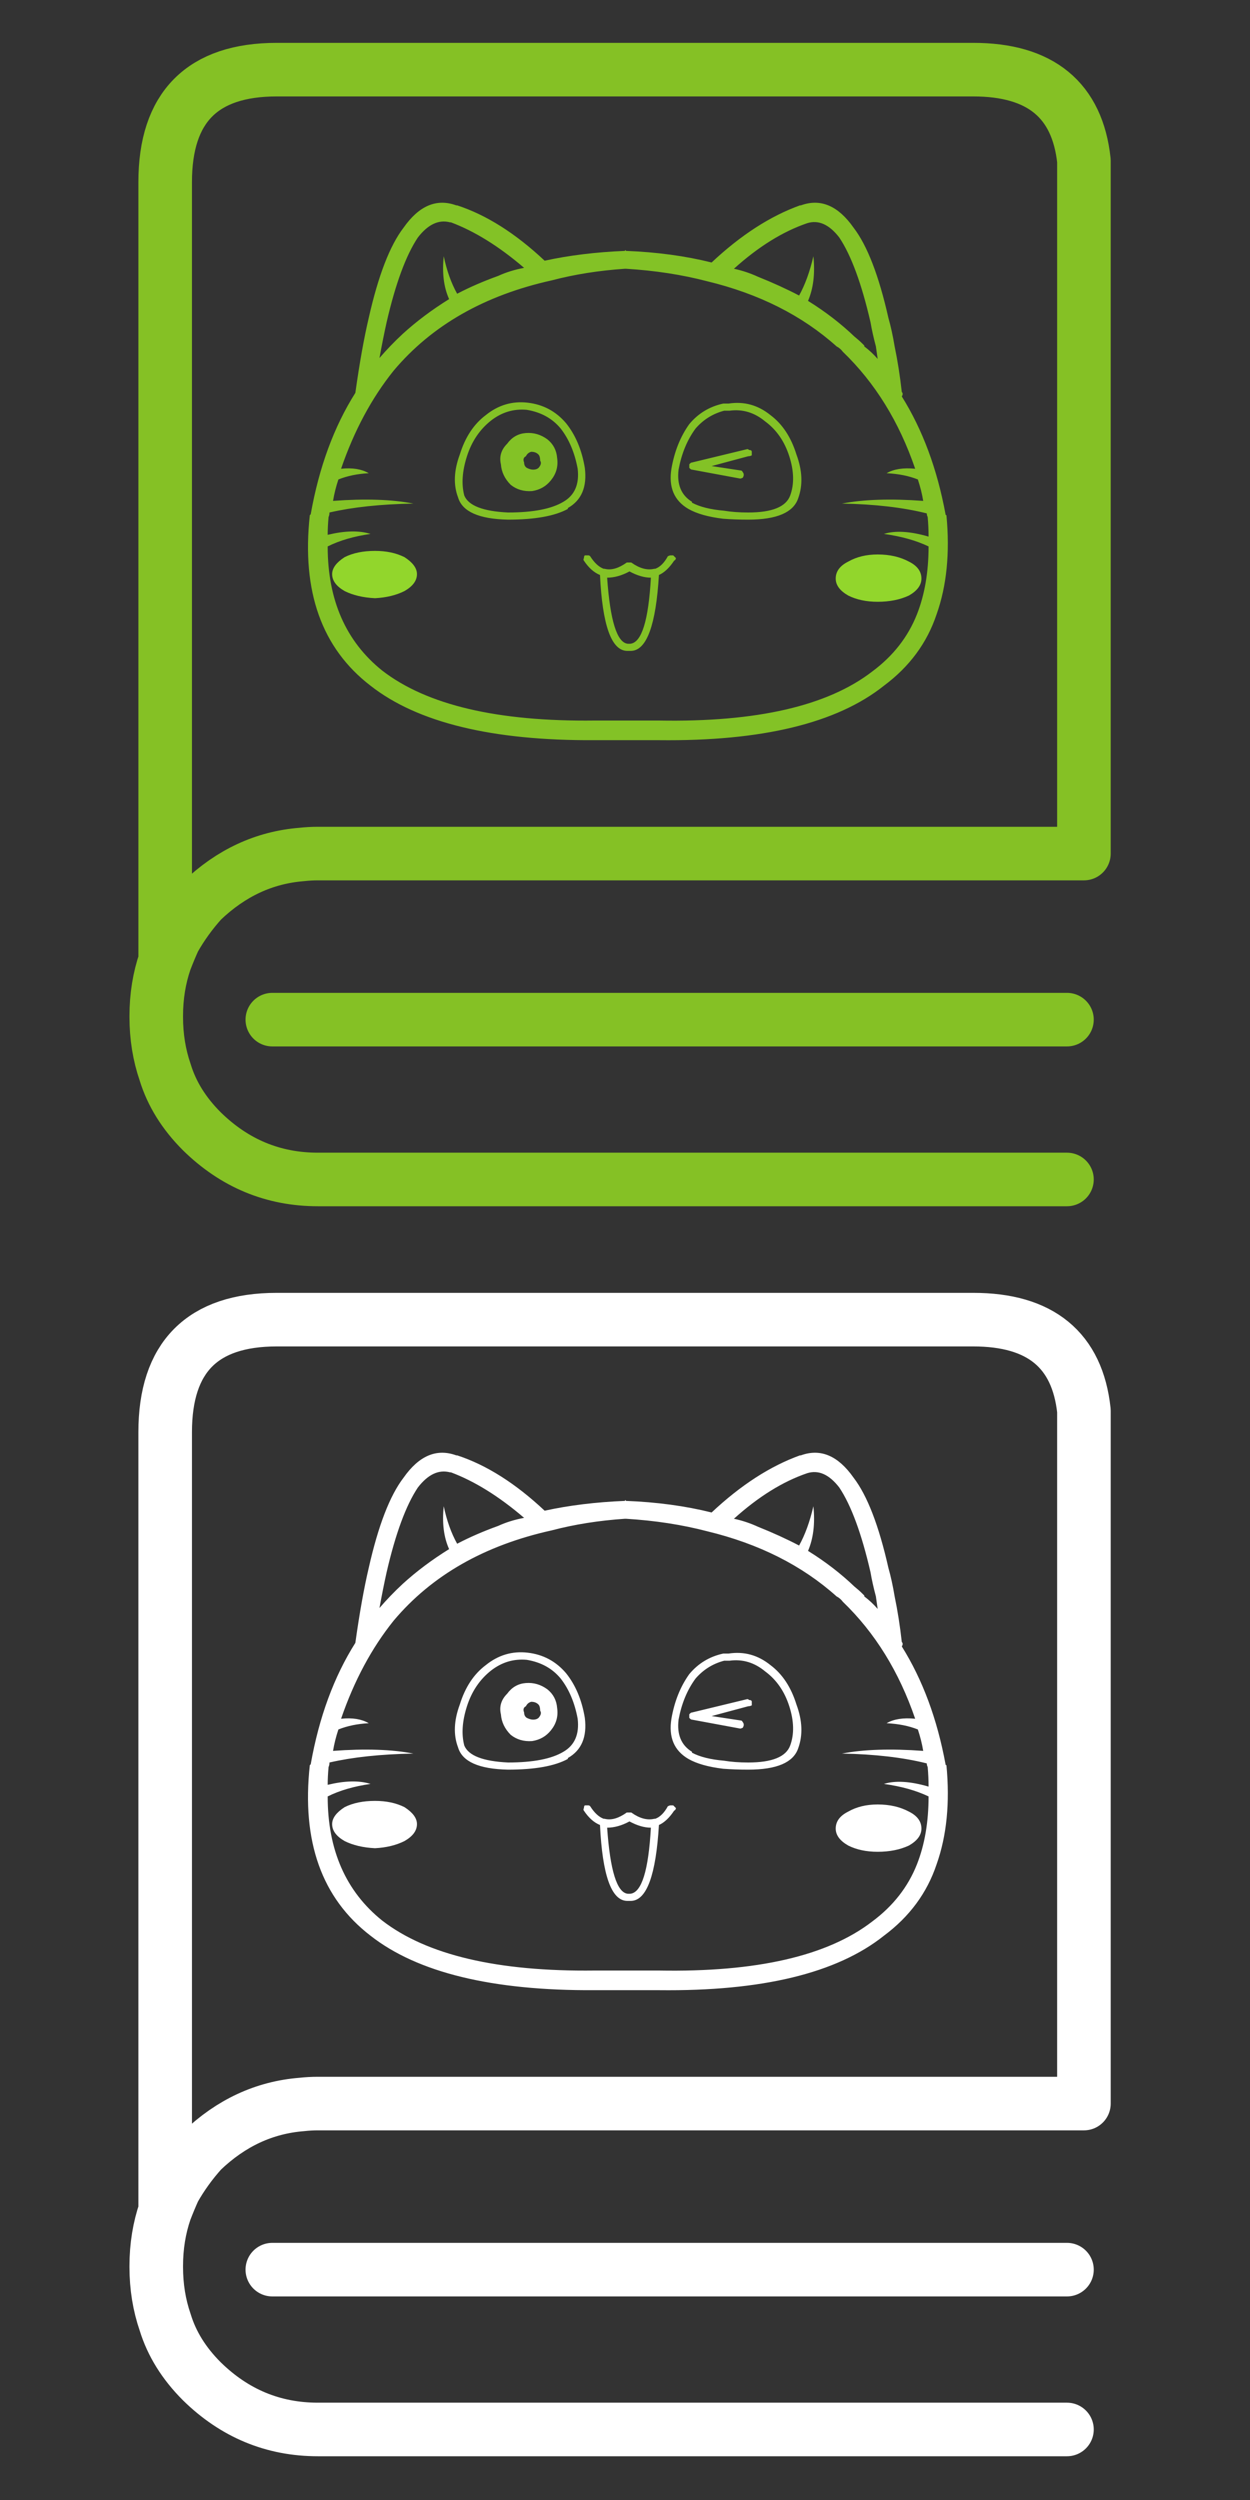 
<svg xmlns="http://www.w3.org/2000/svg" version="1.1" xmlns:xlink="http://www.w3.org/1999/xlink" preserveAspectRatio="none" x="0px" y="0px" width="70px" height="140px" viewBox="0 0 70 140">
<rect x="0" y="0" width="70" height="140" fill="#333333" stroke="none"/>
<defs>
<g id="Layer0_0_FILL">
<path fill="#FFFFFF" stroke="none" d="
M 17.4 98.8
L 17.35 98.85
Q 16.65 105.25 20.75 108.4 24.7 111.5 33.3 111.45
L 33.35 111.45
Q 33.75 111.45 34.05 111.45 34.5 111.45 35.05 111.45 35.1 111.45 35.15 111.45 35.25 111.45 35.3 111.45 36 111.45 36.7 111.45
L 36.9 111.45
Q 45.55 111.55 49.5 108.4 51.65 106.8 52.45 104.4 53.3 102 53 98.85 52.95 98.85 52.95 98.8 52.25 95 50.5 92.2 50.6 92.05 50.5 91.95 50.35 90.6 50.1 89.4 49.95 88.5 49.75 87.8 48.95 84.25 47.8 82.75 46.5 80.9 44.85 81.5
L 44.8 81.5
Q 42.3 82.4 39.85 84.7 37.65 84.15 35.05 84.05 35 83.95 35 84.05 32.55 84.15 30.5 84.6 28.05 82.3 25.6 81.5
L 25.55 81.5
Q 23.9 80.9 22.6 82.75 21.45 84.25 20.65 87.8 20.25 89.5 19.9 92 18.1 94.85 17.4 98.8
M 18.65 98.05
Q 18.75 97.45 18.95 96.85 19.7 96.55 20.65 96.5 20.05 96.15 19.1 96.25 20.2 93.05 22.05 90.75 25.25 86.95 30.9 85.7 32.8 85.2 35 85.05
L 35.05 85.05
Q 37.5 85.2 39.6 85.75 43.95 86.8 46.85 89.4 47.05 89.5 47.2 89.7 49.9 92.3 51.25 96.25 50.25 96.15 49.65 96.5 50.65 96.55 51.4 96.85 51.6 97.45 51.7 98.05 48.95 97.85 47.15 98.2 49.9 98.25 51.9 98.75 51.9 98.85 51.95 98.95 52 99.5 52 100.05 50.45 99.6 49.5 99.9 50.95 100.1 52 100.6 52 102.75 51.35 104.4 50.6 106.3 48.85 107.6 45.1 110.5 36.9 110.35
L 36.75 110.35
Q 36 110.35 35.35 110.35
L 35.3 110.35
Q 35.25 110.35 35.15 110.35 35.1 110.35 35 110.35 34.5 110.35 34.05 110.35 33.7 110.35 33.35 110.35
L 33.3 110.35
Q 25.15 110.45 21.4 107.55 18.35 105.1 18.35 100.6 19.35 100.1 20.75 99.9 19.8 99.6 18.35 99.95 18.35 99.5 18.4 98.95 18.45 98.85 18.45 98.7 20.4 98.25 23.15 98.2 21.35 97.85 18.65 98.05
M 25.6 86.45
Q 25.1 85.55 24.85 84.35 24.7 85.75 25.15 86.75 23.7 87.65 22.55 88.7 21.85 89.35 21.25 90.05 21.45 88.95 21.65 88.05 22.4 84.8 23.4 83.3 24.25 82.2 25.2 82.45
L 25.25 82.45
Q 27.25 83.2 29.35 85 28.55 85.15 27.9 85.45 26.65 85.9 25.6 86.45
M 41.1 85.05
Q 43.15 83.2 45.2 82.5 46.15 82.2 47 83.3 48 84.8 48.75 88.05 48.85 88.65 49.05 89.4 49.1 89.75 49.15 90.1 48.8 89.7 48.4 89.4
L 48.4 89.35
Q 48.35 89.3 48.3 89.25 48.1 89.05 47.85 88.85 46.7 87.75 45.25 86.85 45.7 85.8 45.55 84.35 45.25 85.65 44.75 86.55 43.7 86 42.45 85.5 41.8 85.2 41.1 85.05
M 27.2 93.25
Q 26.2 94 25.75 95.45 25.25 96.8 25.65 97.85 26 99.05 28.45 99.1 30.7 99.1 31.8 98.5
L 31.8 98.45
Q 32.95 97.8 32.75 96.2 32.5 94.7 31.7 93.7 30.85 92.7 29.55 92.55 28.25 92.4 27.2 93.25
M 26.15 95.55
Q 26.55 94.3 27.5 93.55 28.4 92.85 29.5 92.95 30.7 93.15 31.4 94 32.1 94.9 32.35 96.25 32.5 97.55 31.55 98.1 30.55 98.7 28.45 98.7 26.35 98.6 26 97.75 25.75 96.8 26.15 95.55
M 29.45 94.25
Q 28.8 94.3 28.4 94.85 27.9 95.35 28.05 96 28.1 96.65 28.6 97.15 29.1 97.55 29.8 97.5 30.45 97.4 30.85 96.9 31.3 96.35 31.2 95.65 31.15 95 30.65 94.6 30.1 94.2 29.45 94.25
M 29.35 95.9
Q 29.25 95.65 29.45 95.55 29.55 95.35 29.75 95.3 30 95.3 30.15 95.45 30.25 95.55 30.25 95.8 30.35 95.95 30.2 96.15 30.1 96.3 29.85 96.3 29.7 96.3 29.5 96.2 29.35 96.1 29.35 95.9
M 23.35 102.15
Q 23.35 101.65 22.65 101.2 21.95 100.85 21 100.85 20 100.85 19.3 101.2 18.6 101.65 18.6 102.15 18.6 102.7 19.3 103.1 20 103.45 21 103.5 21.95 103.45 22.65 103.1 23.35 102.7 23.35 102.15
M 36.9 102.2
Q 37.35 102 37.75 101.4 37.85 101.35 37.85 101.25 37.75 101.15 37.7 101.1 37.65 101.1 37.55 101.1 37.5 101.1 37.4 101.15 37.1 101.7 36.7 101.85
L 36.65 101.85
Q 36.05 102 35.35 101.5 35.3 101.5 35.25 101.5 35.15 101.5 35.1 101.5 34.4 102 33.85 101.85
L 33.8 101.85
Q 33.4 101.7 33.05 101.15 33 101.1 32.95 101.1 32.8 101.1 32.75 101.1 32.7 101.15 32.7 101.25 32.65 101.35 32.7 101.4 33.1 102 33.6 102.2 33.8 106.4 35.1 106.45
L 35.35 106.45
Q 36.65 106.4 36.9 102.2
M 34 102.35
Q 34.6 102.35 35.25 102 35.9 102.35 36.45 102.35 36.25 105.95 35.3 106.05
L 35.15 106.05
Q 34.25 105.95 34 102.35
M 51.6 102.4
Q 51.6 101.8 50.9 101.45 50.15 101.05 49.15 101.05 48.2 101.05 47.5 101.45 46.8 101.8 46.8 102.4 46.8 102.95 47.5 103.35 48.2 103.7 49.15 103.7 50.15 103.7 50.9 103.35 51.6 102.95 51.6 102.4
M 37.6 96.25
Q 37.35 97.8 38.55 98.5 39.25 98.9 40.5 99.05 41.15 99.1 41.9 99.1 44.3 99.1 44.7 97.9 45.1 96.8 44.6 95.45 44.15 94 43.15 93.25 42.1 92.4 40.8 92.6 40.6 92.6 40.5 92.6 39.35 92.85 38.6 93.75 37.85 94.8 37.6 96.25
M 38.75 98.1
Q 37.85 97.55 38 96.3 38.25 94.95 38.95 94 39.6 93.25 40.55 93 40.65 93 40.85 93 41.95 92.85 42.85 93.6 43.8 94.3 44.2 95.55 44.6 96.8 44.25 97.75 43.9 98.7 41.9 98.7 41.15 98.7 40.55 98.6 39.4 98.5 38.75 98.15
L 38.75 98.1
M 38.6 96
L 38.6 96.2 38.65 96.25
Q 38.7 96.3 38.75 96.3
L 41.45 96.8
Q 41.5 96.8 41.6 96.75 41.65 96.65 41.65 96.6 41.65 96.5 41.6 96.45 41.55 96.35 41.5 96.35
L 39.85 96.1 41.9 95.55
Q 42 95.55 42.1 95.5 42.1 95.35 42.1 95.3 42.1 95.2 41.95 95.2 41.9 95.15 41.85 95.15
L 38.75 95.9
Q 38.7 95.9 38.65 95.95
L 38.6 96 Z"/>

<path fill="#83C226" stroke="none" d="
M 44.85 11.5
L 44.8 11.5
Q 42.3 12.4 39.85 14.7 37.65 14.15 35.05 14.05 35 13.95 35 14.05 32.55 14.15 30.5 14.6 28.05 12.3 25.6 11.5
L 25.55 11.5
Q 23.9 10.9 22.6 12.75 21.45 14.25 20.65 17.8 20.25 19.5 19.9 22 18.1 24.85 17.4 28.8
L 17.35 28.85
Q 16.65 35.25 20.75 38.4 24.7 41.5 33.3 41.45
L 33.35 41.45
Q 33.75 41.45 34.05 41.45 34.5 41.45 35.05 41.45 35.1 41.45 35.15 41.45 35.25 41.45 35.3 41.45 36 41.45 36.7 41.45
L 36.9 41.45
Q 45.55 41.55 49.5 38.4 51.65 36.8 52.45 34.4 53.3 32 53 28.85 52.95 28.85 52.95 28.8 52.25 25 50.5 22.2 50.6 22.05 50.5 21.95 50.35 20.6 50.1 19.4 49.95 18.5 49.75 17.8 48.95 14.25 47.8 12.75 46.5 10.9 44.85 11.5
M 47 13.3
Q 48 14.8 48.75 18.05 48.85 18.65 49.05 19.4 49.1 19.75 49.15 20.1 48.8 19.7 48.4 19.4
L 48.4 19.35
Q 48.35 19.3 48.3 19.25 48.1 19.05 47.85 18.85 46.7 17.75 45.25 16.85 45.7 15.8 45.55 14.35 45.25 15.65 44.75 16.55 43.7 16 42.45 15.5 41.8 15.2 41.1 15.05 43.15 13.2 45.2 12.5 46.15 12.2 47 13.3
M 46.85 19.4
Q 47.05 19.5 47.2 19.7 49.9 22.3 51.25 26.25 50.25 26.15 49.65 26.5 50.65 26.55 51.4 26.85 51.6 27.45 51.7 28.05 48.95 27.85 47.15 28.2 49.9 28.25 51.9 28.75 51.9 28.85 51.95 28.95 52 29.5 52 30.05 50.45 29.6 49.5 29.9 50.95 30.1 52 30.6 52 32.75 51.35 34.4 50.6 36.3 48.85 37.6 45.1 40.5 36.9 40.35
L 36.75 40.35
Q 36 40.35 35.35 40.35
L 35.3 40.35
Q 35.25 40.35 35.15 40.35 35.1 40.35 35 40.35 34.5 40.35 34.05 40.35 33.7 40.35 33.35 40.35
L 33.3 40.35
Q 25.15 40.45 21.4 37.55 18.35 35.1 18.35 30.6 19.35 30.1 20.75 29.9 19.8 29.6 18.35 29.95 18.35 29.5 18.4 28.95 18.45 28.85 18.45 28.7 20.4 28.25 23.15 28.2 21.35 27.85 18.65 28.05 18.75 27.45 18.95 26.85 19.7 26.55 20.65 26.5 20.05 26.15 19.1 26.25 20.2 23.05 22.05 20.75 25.25 16.95 30.9 15.7 32.8 15.2 35 15.05
L 35.05 15.05
Q 37.5 15.2 39.6 15.75 43.95 16.8 46.85 19.4
M 27.9 15.45
Q 26.65 15.9 25.6 16.45 25.1 15.55 24.85 14.35 24.7 15.75 25.15 16.75 23.7 17.65 22.55 18.7 21.85 19.35 21.25 20.05 21.45 18.95 21.65 18.05 22.4 14.8 23.4 13.3 24.25 12.2 25.2 12.45
L 25.25 12.45
Q 27.25 13.2 29.35 15 28.55 15.15 27.9 15.45
M 29.55 22.55
Q 28.25 22.4 27.2 23.25 26.2 24 25.75 25.45 25.25 26.8 25.65 27.85 26 29.05 28.45 29.1 30.7 29.1 31.8 28.5
L 31.8 28.45
Q 32.95 27.8 32.75 26.2 32.5 24.7 31.7 23.7 30.85 22.7 29.55 22.55
M 27.5 23.55
Q 28.4 22.85 29.5 22.95 30.7 23.15 31.4 24 32.1 24.9 32.35 26.25 32.5 27.55 31.55 28.1 30.55 28.7 28.45 28.7 26.35 28.6 26 27.75 25.75 26.8 26.15 25.55 26.55 24.3 27.5 23.55
M 30.65 24.6
Q 30.1 24.2 29.45 24.25 28.8 24.3 28.4 24.85 27.9 25.35 28.05 26 28.1 26.65 28.6 27.15 29.1 27.55 29.8 27.5 30.45 27.4 30.85 26.9 31.3 26.35 31.2 25.65 31.15 25 30.65 24.6
M 29.35 25.9
Q 29.25 25.65 29.45 25.55 29.55 25.35 29.75 25.3 30 25.3 30.15 25.45 30.25 25.55 30.25 25.8 30.35 25.95 30.2 26.15 30.1 26.3 29.85 26.3 29.7 26.3 29.5 26.2 29.35 26.1 29.35 25.9
M 35.35 31.5
Q 35.3 31.5 35.25 31.5 35.15 31.5 35.1 31.5 34.4 32 33.85 31.85
L 33.8 31.85
Q 33.4 31.7 33.05 31.15 33 31.1 32.95 31.1 32.8 31.1 32.75 31.1 32.7 31.15 32.7 31.25 32.65 31.35 32.7 31.4 33.1 32 33.6 32.2 33.8 36.4 35.1 36.45
L 35.35 36.45
Q 36.65 36.4 36.9 32.2 37.35 32 37.75 31.4 37.85 31.35 37.85 31.25 37.75 31.15 37.7 31.1 37.65 31.1 37.55 31.1 37.5 31.1 37.4 31.15 37.1 31.7 36.7 31.85
L 36.65 31.85
Q 36.05 32 35.35 31.5
M 34 32.35
Q 34.6 32.35 35.25 32 35.9 32.35 36.45 32.35 36.25 35.95 35.3 36.05
L 35.15 36.05
Q 34.25 35.95 34 32.35
M 43.15 23.25
Q 42.1 22.4 40.8 22.6 40.6 22.6 40.5 22.6 39.35 22.85 38.6 23.75 37.85 24.8 37.6 26.25 37.35 27.8 38.55 28.5 39.25 28.9 40.5 29.05 41.15 29.1 41.9 29.1 44.3 29.1 44.7 27.9 45.1 26.8 44.6 25.45 44.15 24 43.15 23.25
M 40.55 23
Q 40.65 23 40.85 23 41.95 22.85 42.85 23.6 43.8 24.3 44.2 25.55 44.6 26.8 44.25 27.75 43.9 28.7 41.9 28.7 41.15 28.7 40.55 28.6 39.4 28.5 38.75 28.15
L 38.75 28.1
Q 37.85 27.55 38 26.3 38.25 24.95 38.95 24 39.6 23.25 40.55 23
M 41.9 25.55
Q 42 25.55 42.1 25.5 42.1 25.35 42.1 25.3 42.1 25.2 41.95 25.2 41.9 25.15 41.85 25.15
L 38.75 25.9
Q 38.7 25.9 38.65 25.95
L 38.6 26 38.6 26.2 38.65 26.25
Q 38.7 26.3 38.75 26.3
L 41.45 26.8
Q 41.5 26.8 41.6 26.75 41.65 26.65 41.65 26.6 41.65 26.5 41.6 26.45 41.55 26.35 41.5 26.35
L 39.85 26.1 41.9 25.55 Z"/>

<path fill="#92D62C" stroke="none" d="
M 19.3 31.2
Q 18.6 31.65 18.6 32.15 18.6 32.7 19.3 33.1 20 33.45 21 33.5 21.95 33.45 22.65 33.1 23.35 32.7 23.35 32.15 23.35 31.65 22.65 31.2 21.95 30.85 21 30.85 20 30.85 19.3 31.2
M 50.9 33.35
Q 51.6 32.95 51.6 32.4 51.6 31.8 50.9 31.45 50.15 31.05 49.15 31.05 48.2 31.05 47.5 31.45 46.8 31.8 46.8 32.4 46.8 32.95 47.5 33.35 48.2 33.7 49.15 33.7 50.15 33.7 50.9 33.35 Z"/>
</g>

<path id="Layer0_0_1_STROKES" stroke="#85C125" stroke-width="3" stroke-linejoin="round" stroke-linecap="round" fill="none" d="
M 9.25 53.8
Q 9.5 53.15 9.75 52.6 10.4 51.45 11.3 50.45 13.75 48.1 16.9 47.85 17.35 47.8 17.8 47.8
L 60.7 47.8 60.7 9
Q 60.15 3.9 54.5 3.9
L 15.5 3.9
Q 9.25 3.9 9.25 10.2
L 9.25 53.8
Q 8.75 55.25 8.75 56.9
L 8.75 56.95
Q 8.75 58.6 9.25 60.05 9.8 61.85 11.3 63.35 14.05 66.05 17.8 66.05
L 59.75 66.05
M 15.25 57.1
L 59.75 57.1"/>

<path id="Layer0_0_2_STROKES" stroke="#FFFFFF" stroke-width="3" stroke-linejoin="round" stroke-linecap="round" fill="none" d="
M 9.25 123.8
Q 9.5 123.15 9.75 122.6 10.4 121.45 11.3 120.45 13.75 118.1 16.9 117.85 17.35 117.8 17.8 117.8
L 60.7 117.8 60.7 79
Q 60.15 73.9 54.5 73.9
L 15.5 73.9
Q 9.25 73.9 9.25 80.2
L 9.25 123.8
Q 8.75 125.25 8.75 126.9
L 8.75 126.95
Q 8.75 128.6 9.25 130.05 9.8 131.85 11.3 133.35 14.05 136.05 17.8 136.05
L 59.75 136.05
M 15.25 127.1
L 59.75 127.1"/>
</defs>

<g transform="matrix( 1, 0, 0, 1, 0,0) ">
<use xlink:href="#Layer0_0_FILL"/>

<use xlink:href="#Layer0_0_1_STROKES"/>

<use xlink:href="#Layer0_0_2_STROKES"/>
</g>
</svg>
